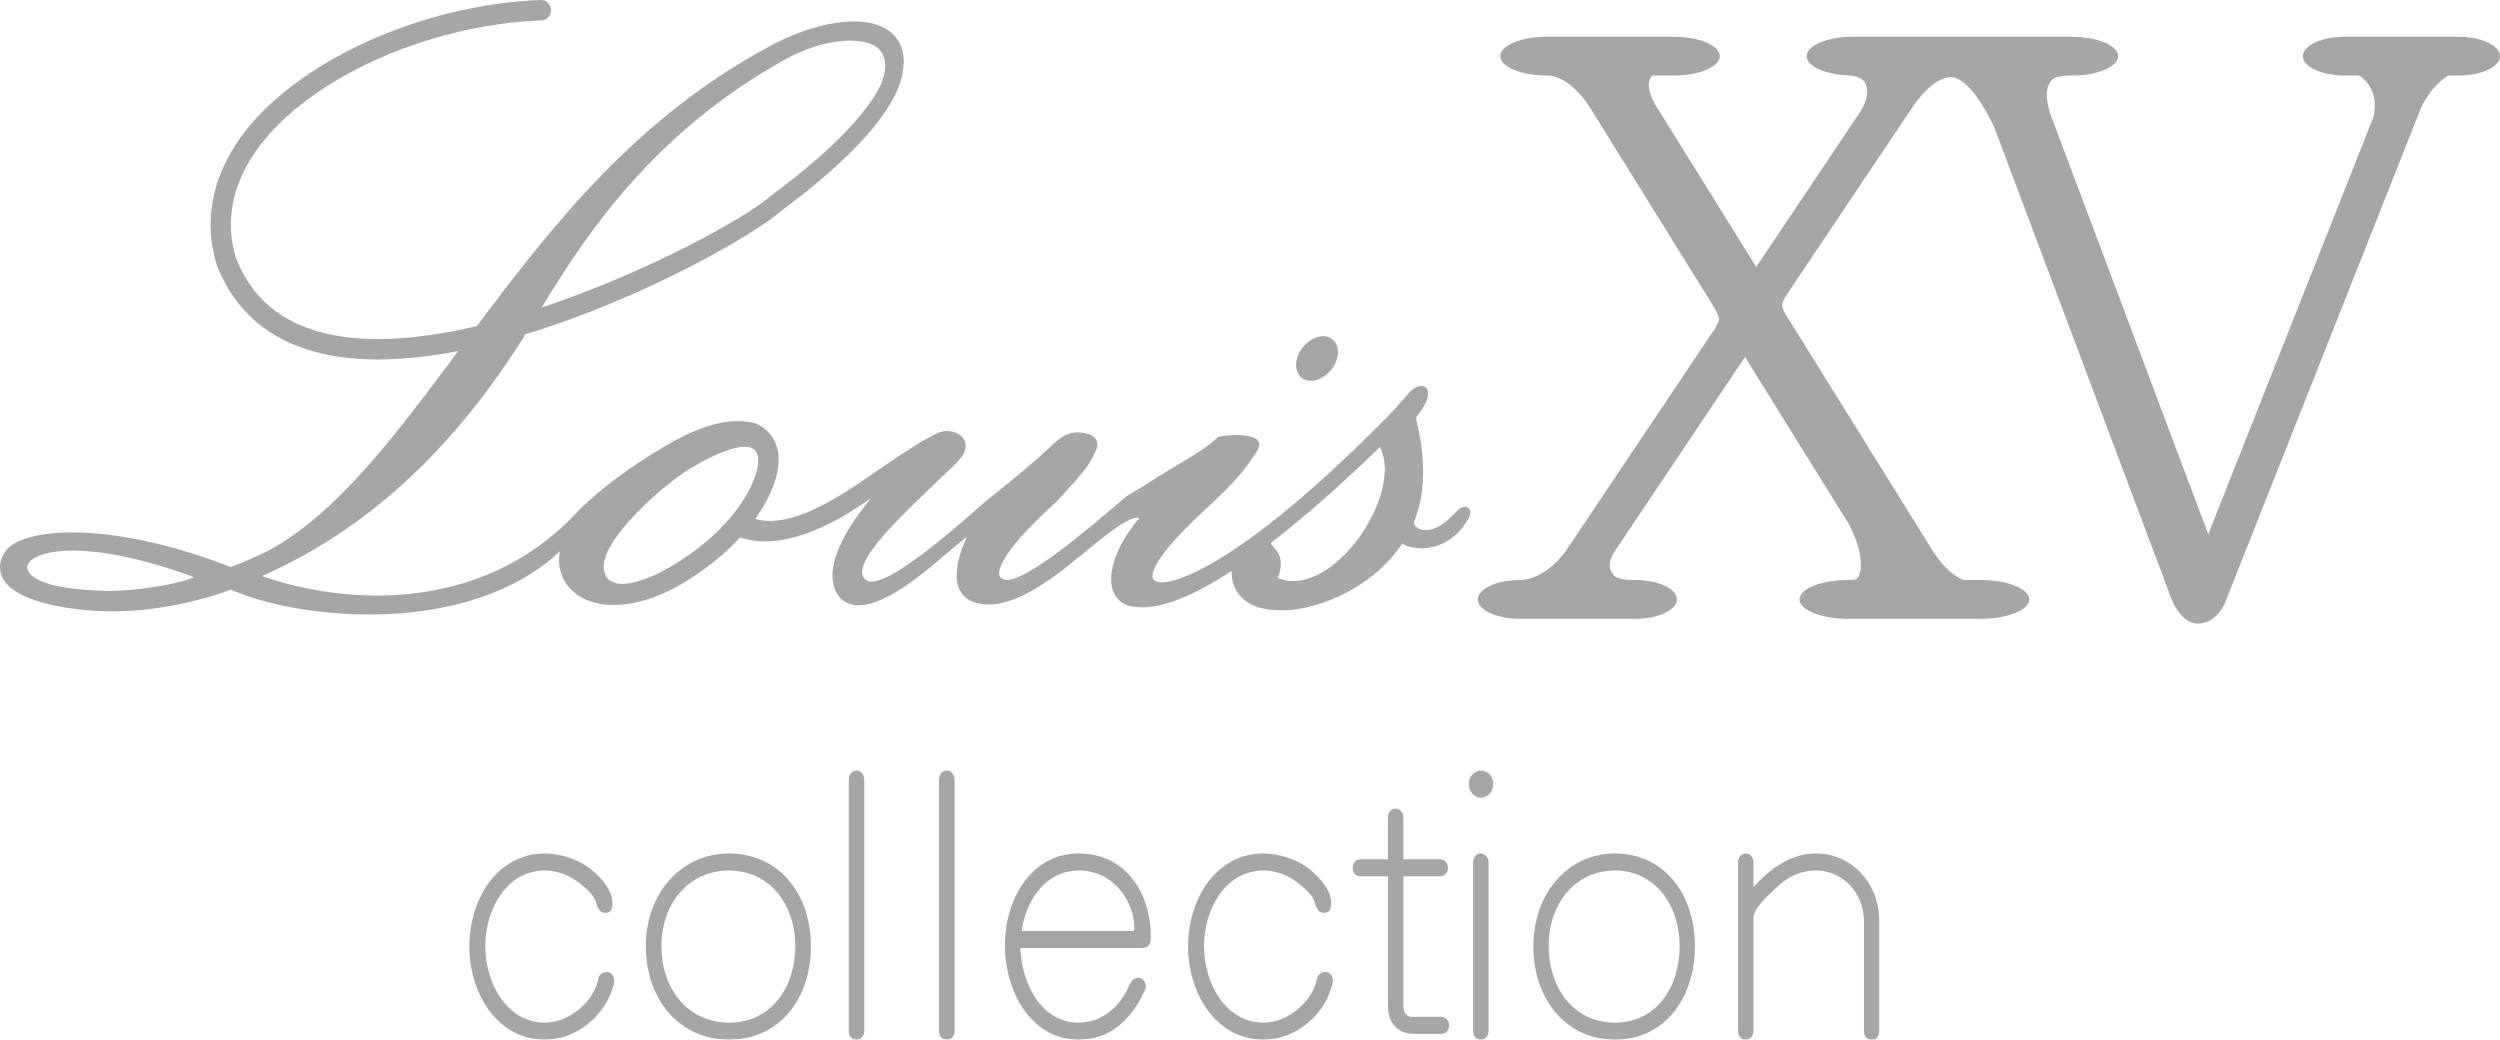 <?xml version="1.0" encoding="utf-8"?>
<!-- Generator: Adobe Illustrator 17.0.2, SVG Export Plug-In . SVG Version: 6.00 Build 0)  -->
<!DOCTYPE svg PUBLIC "-//W3C//DTD SVG 1.1//EN" "http://www.w3.org/Graphics/SVG/1.1/DTD/svg11.dtd">
<svg version="1.1" id="レイヤー_1" xmlns="http://www.w3.org/2000/svg" xmlns:xlink="http://www.w3.org/1999/xlink" x="0px"
	 y="0px" width="168.324px" height="70px" viewBox="0 0 168.324 70" enable-background="new 0 0 168.324 70" xml:space="preserve">
<g opacity="0.5">
	<g>
		<path fill="#4D4D4D" d="M41.214,66.634C40.575,68.561,38.68,70,36.693,70c-3.219,0-5.091-3.122-5.091-6.292
			c0-3.073,1.804-6.243,5.091-6.243c0.959,0,2.352,0.366,3.311,1.244c0.868,0.78,1.233,1.487,1.233,2.073
			c0,0.39-0.092,0.683-0.48,0.683c-0.343,0-0.503-0.268-0.594-0.61c-0.16-0.561-0.526-0.901-1.141-1.389
			c-0.639-0.512-1.484-0.854-2.329-0.854c-2.602,0-4.018,2.634-4.018,5.097c0,2.462,1.438,5.145,4.018,5.145
			c1.759,0,3.356-1.584,3.585-2.951c0.045-0.292,0.319-0.463,0.547-0.463c0.32,0,0.526,0.268,0.526,0.585
			C41.351,66.244,41.26,66.489,41.214,66.634z"/>
		<path fill="#4D4D4D" d="M53.547,63.708c0,2.78-1.633,5.145-4.45,5.145c-2.84,0-4.563-2.341-4.563-5.145
			c0-2.854,1.812-5.097,4.563-5.097C51.78,58.611,53.547,60.855,53.547,63.708 M54.598,63.708c0-3.561-2.17-6.243-5.501-6.243
			c-3.266,0-5.614,2.707-5.614,6.243c0,3.584,2.259,6.292,5.614,6.292C52.452,70,54.598,67.269,54.598,63.708z"/>
		<path fill="#4D4D4D" d="M57.681,70c-0.355,0-0.532-0.245-0.532-0.586V52.466c0-0.268,0.177-0.585,0.532-0.585
			c0.355,0,0.51,0.39,0.51,0.585v16.997C58.192,69.609,58.081,70,57.681,70z"/>
		<path fill="#4D4D4D" d="M63.762,70c-0.356,0-0.533-0.245-0.533-0.586V52.466c0-0.268,0.177-0.585,0.533-0.585
			c0.354,0,0.51,0.39,0.51,0.585v16.997C64.271,69.609,64.161,70,63.762,70z"/>
		<path fill="#4D4D4D" d="M76.375,62.489c0,0.195-0.045,0.195-0.113,0.195h-7.471c0.294-2.145,1.675-4.072,3.826-4.072
			C75.017,58.611,76.375,60.733,76.375,62.489 M77.484,63.049c0-2.901-1.676-5.584-4.867-5.584c-3.283,0-4.959,3.243-4.959,6.145
			c0,3.219,1.812,6.389,4.959,6.389c2.06,0,3.464-1.245,4.392-3.17c0.023-0.074,0.136-0.195,0.136-0.464
			c0-0.244-0.226-0.536-0.499-0.536c-0.272,0-0.453,0.171-0.588,0.464c-0.634,1.511-1.879,2.56-3.441,2.56
			c-2.514,0-3.826-2.633-3.917-5.023h8.105C77.371,63.83,77.484,63.587,77.484,63.049z"/>
		<path fill="#4D4D4D" d="M89.603,66.634C88.963,68.561,87.068,70,85.083,70c-3.22,0-5.091-3.122-5.091-6.292
			c0-3.073,1.803-6.243,5.091-6.243c0.958,0,2.351,0.366,3.31,1.244c0.868,0.78,1.233,1.487,1.233,2.073
			c0,0.39-0.091,0.683-0.479,0.683c-0.343,0-0.503-0.268-0.595-0.61c-0.16-0.561-0.525-0.901-1.141-1.389
			c-0.64-0.512-1.484-0.854-2.328-0.854c-2.602,0-4.018,2.634-4.018,5.097c0,2.462,1.438,5.145,4.018,5.145
			c1.758,0,3.356-1.584,3.584-2.951c0.046-0.292,0.32-0.463,0.548-0.463c0.32,0,0.525,0.268,0.525,0.585
			C89.74,66.244,89.648,66.489,89.603,66.634z"/>
		<path fill="#4D4D4D" d="M97.064,69.609h-1.863c-1.132,0-1.754-0.756-1.754-1.951v-8.657h-1.82c-0.288,0-0.555-0.17-0.555-0.561
			c0-0.415,0.288-0.586,0.532-0.586h1.842v-2.805c0-0.219,0.111-0.609,0.51-0.609s0.533,0.39,0.533,0.609v2.805h2.463
			c0.244,0,0.533,0.196,0.533,0.586c0,0.341-0.222,0.561-0.556,0.561h-2.44v8.681c0,0.512,0.199,0.78,0.576,0.78h1.975
			c0.245,0,0.533,0.22,0.533,0.561C97.575,69.39,97.308,69.609,97.064,69.609z"/>
		<path fill="#4D4D4D" d="M99.715,53.71c-0.444,0-0.821-0.414-0.821-0.926c0-0.512,0.378-0.902,0.821-0.902s0.821,0.39,0.821,0.902
			C100.536,53.296,100.159,53.71,99.715,53.71 M99.693,70c-0.333,0-0.51-0.269-0.51-0.586V58.051c0-0.269,0.177-0.586,0.51-0.586
			c0.311,0,0.532,0.292,0.532,0.586V69.39C100.226,69.658,100.093,70,99.693,70z"/>
		<path fill="#4D4D4D" d="M113.09,63.708c0,2.78-1.597,5.145-4.354,5.145c-2.779,0-4.464-2.341-4.464-5.145
			c0-2.854,1.772-5.097,4.464-5.097C111.361,58.611,113.09,60.855,113.09,63.708 M114.119,63.708c0-3.561-2.123-6.243-5.384-6.243
			c-3.195,0-5.494,2.707-5.494,6.243c0,3.584,2.211,6.292,5.494,6.292C112.018,70,114.119,67.269,114.119,63.708z"/>
		<path fill="#4D4D4D" d="M126.047,70c-0.46,0-0.549-0.317-0.549-0.634v-7.34c0-1.976-1.492-3.414-3.226-3.414
			c-0.988,0-1.821,0.366-2.59,1.073c-1.032,0.951-1.624,1.586-1.624,2.146v7.584c0,0.268-0.153,0.586-0.527,0.586
			c-0.439,0-0.505-0.439-0.505-0.586V58.051c0-0.22,0.132-0.586,0.527-0.586s0.505,0.415,0.505,0.61v1.658
			c0.944-1.049,2.348-2.268,4.214-2.268c2.327,0,4.257,1.902,4.257,4.561v7.34C126.53,69.731,126.354,70,126.047,70z"/>
	</g>
	<g>
		<path fill="#4D4D4D" d="M165.525,2.475h-7.672c-1.541,0-2.8,0.588-2.8,1.307c0,0.718,1.259,1.306,2.8,1.306h0.992
			c1.582,1.084,0.908,2.918,0.908,2.918l-11.072,27.963L138.177,8.012c0,0-0.827-1.893,0.015-2.667c0.344-0.292,1.3-0.258,1.3-0.258
			c1.715,0,3.118-0.587,3.118-1.306c0-0.719-1.403-1.307-3.118-1.307h-6.188h-2.358h-6.187c-1.715,0-3.118,0.588-3.118,1.307
			c0,0.615,1.03,1.135,2.404,1.271c0.229,0.023,1.221-0.016,1.515,0.5c0.2,0.346,0.308,1.014-0.325,1.997
			c-0.175,0.255-6.991,10.426-6.991,10.426s-6.378-10.279-6.776-10.896c-0.897-1.579-0.193-1.992-0.193-1.992h1.403
			c1.715,0,3.118-0.587,3.118-1.306c0-0.719-1.403-1.307-3.118-1.307h-8.546c-1.715,0-3.118,0.588-3.118,1.307
			c0,0.718,1.403,1.306,3.118,1.306c0,0,1.368-0.171,2.864,2.063l8.262,13.295c0,0,0.483,0.728,0.484,1.03
			c0.02,0.216-0.372,0.787-0.372,0.787l-9.982,14.889c-1.52,2.003-3.058,1.901-3.058,1.901c-1.556,0-2.828,0.587-2.828,1.306
			c0,0.719,1.272,1.307,2.828,1.307h7.751c1.556,0,2.828-0.588,2.828-1.307c0-0.718-1.272-1.306-2.828-1.306
			c0,0-1.108,0.051-1.434-0.327c-0.292-0.31-0.415-0.846-0.006-1.488l8.85-13.2l6.945,11.176c0,0,0.515,0.877,0.748,1.876
			c0.359,1.876-0.311,1.945-0.311,1.945l-0.449,0.018c-1.795,0-3.264,0.587-3.264,1.306c0,0.719,1.469,1.307,3.264,1.307h8.942
			c1.794,0,3.263-0.588,3.263-1.307c0-0.718-1.469-1.306-3.263-1.306h-1.154c0,0-1.066-0.292-2.185-2.132l-9.675-15.557
			c0,0-0.362-0.53-0.358-0.826c-0.003-0.272,0.388-0.812,0.388-0.812l8.509-12.69c0,0,1.249-1.851,2.452-1.834
			c1.419-0.027,2.947,3.411,2.947,3.411l11.744,31.255c0,0,0.61,2.119,1.95,2.119c1.364,0,1.887-1.552,1.887-1.552l13.088-33.054
			c0,0,0.53-1.409,1.867-2.291h0.699c1.539,0,2.799-0.587,2.799-1.306C168.324,3.063,167.064,2.475,165.525,2.475z"/>
		<g>
			
				<ellipse transform="matrix(0.778 0.629 -0.629 0.778 34.87 -50.375)" fill="#4D4D4D" cx="88.647" cy="24.106" rx="1.22" ry="1.655"/>
			<path fill="#4D4D4D" d="M98.88,34.214c-0.222-0.206-0.571-0.038-0.777,0.185c-1.2,1.289-1.777,1.301-2.235,1.284
				c-0.322-0.012-0.662-0.241-0.672-0.527c0.751-1.81,0.863-4.048,0.132-7.032c0.462-0.588,0.561-0.821,0.703-1.104
				c0.408-1.033-0.324-1.292-0.972-0.76c-0.17,0.14-0.747,0.863-1.555,1.704c-10.386,10.583-15.163,11.72-15.762,11.121
				c0,0-1.237-0.48,3.438-4.812c1.898-1.701,2.743-2.763,3.506-3.987c0.707-1.269-2.268-1.038-2.697-0.843
				c-1.043,1.016-3.044,1.989-4.625,3.043c-0.738,0.48-1.283,0.781-1.431,0.882c-0.34,0.164-6.277,5.639-8.138,5.688
				c-0.469-0.039-0.612-0.311-0.479-0.754c0.199-0.662,1.007-1.987,3.791-4.498c1.592-1.751,2.189-2.292,2.715-3.552
				c0.317-0.903-0.635-1.185-1.477-1.135c-0.55,0.08-0.929,0.343-1.349,0.704c-1.28,1.251-3.872,3.338-4.381,3.73
				c-0.328,0.175-6.434,5.991-8.135,5.591c-1.88-0.802,2.727-4.881,5.18-7.265c0.641-0.573,1.176-1.115,1.282-1.466
				c0.413-1.215-1.076-1.536-1.497-1.344c-0.382,0.061-1.205,0.51-2.864,1.594c-2.659,1.739-6.769,5.134-9.736,4.277
				c1.091-1.516,1.689-3.071,1.561-4.326c-0.099-0.973-0.637-1.717-1.516-2.094l-0.051-0.022l-0.053-0.013
				c-2.172-0.543-4.602,0.694-6.475,1.833c-1.799,1.093-3.523,2.307-5.235,3.93c-7.089,7.83-17.263,6.043-21.419,4.537
				c4.866-2.166,11.58-6.401,17.723-16.276c7.963-2.417,15.454-6.734,17.255-8.335c4.776-3.538,7.632-6.728,8.113-9.146
				c0.068-0.323,0.098-0.617,0.098-0.882c0-1.075-0.495-1.7-0.965-2.049c-1.759-1.307-5.32-0.482-8.023,0.999
				c-8.942,4.779-14.574,11.954-19.751,18.86c-3.693,0.869-7.302,1.195-10.239,0.484c-2.947-0.713-4.962-2.424-5.991-5.085
				c-0.735-2.456-0.26-4.925,1.428-7.286c3.395-4.747,11.444-8.403,19.137-8.692c0.379-0.015,0.676-0.334,0.661-0.713
				c-0.014-0.379-0.333-0.675-0.713-0.661c-8.084,0.304-16.582,4.201-20.203,9.267c-1.921,2.687-2.478,5.637-1.61,8.531
				c1.218,3.156,3.556,5.15,6.968,5.975c2.759,0.669,5.988,0.503,9.305-0.137c-4.286,5.753-8.117,10.893-12.784,13.443
				c-0.873,0.427-1.722,0.794-2.534,1.099c-8.432-3.287-14.173-2.565-15.16-1.063c-0.403,0.55-0.481,1.192-0.216,1.764
				c0.581,1.245,2.962,2.037,6.419,2.261c1.552,0.074,4.832,0.043,8.984-1.437c4.776,2.108,16.052,3.13,22.137-2.58
				c-0.026,0.175-0.065,0.355-0.065,0.52c0,0.756,0.263,1.397,0.651,1.865c1.414,1.703,4.954,1.875,8.988-1.094
				c0.957-0.665,1.818-1.426,2.553-2.225c2.79,0.907,6.05-0.693,8.826-2.647c0.069-0.048-3.995,4.432-2.094,6.701
				c1.376,1.376,3.962-0.239,6.623-2.498c0.441-0.374,1.359-1.19,1.929-1.596c-0.324,0.633-1.562,3.52,0.34,4.346
				c2.051,0.825,4.733-0.963,6.973-2.815c0.695-0.502,3.56-3.132,4.282-2.788c-1.959,2.268-2.628,5.044-0.875,5.835
				c1.754,0.604,4.339-0.481,7.09-2.277c0.002,0.877,0.37,2.599,3.214,2.629c2.064,0.129,6.091-1.206,8.288-4.485
				c0.353,0.262,0.895,0.31,1.337,0.326c1.419-0.067,2.372-0.825,2.991-1.787C98.952,34.823,99.103,34.421,98.88,34.214
				 M52.879,3.992c2.608-1.428,5.15-1.559,6.181-0.794c0.268,0.193,0.91,0.972,0.244,2.497c-0.779,1.644-2.885,4.136-7.302,7.411
				c-1.835,1.628-8.529,5.263-15.526,7.598C39.463,15.784,43.96,8.955,52.879,3.992 M6.65,39.768
				c-4.846-0.201-4.948-1.438-4.759-1.792c0.465-0.918,3.937-1.778,11.163,0.88C12.462,39.223,8.955,39.911,6.65,39.768
				 M46.468,37.296c-3.091,2.214-5.566,2.627-5.795,1.115c-0.413-1.972,4.171-5.913,5.821-6.876c1.497-0.91,4.537-2.429,4.555-0.575
				C51.049,32.544,49.397,35.258,46.468,37.296 M86.027,38.914c0.722-1.788-0.653-2.165-0.427-2.381
				c2.675-2.063,5.307-4.49,7.313-6.43C94.552,33.276,89.671,40.426,86.027,38.914z"/>
		</g>
	</g>
</g>
</svg>
